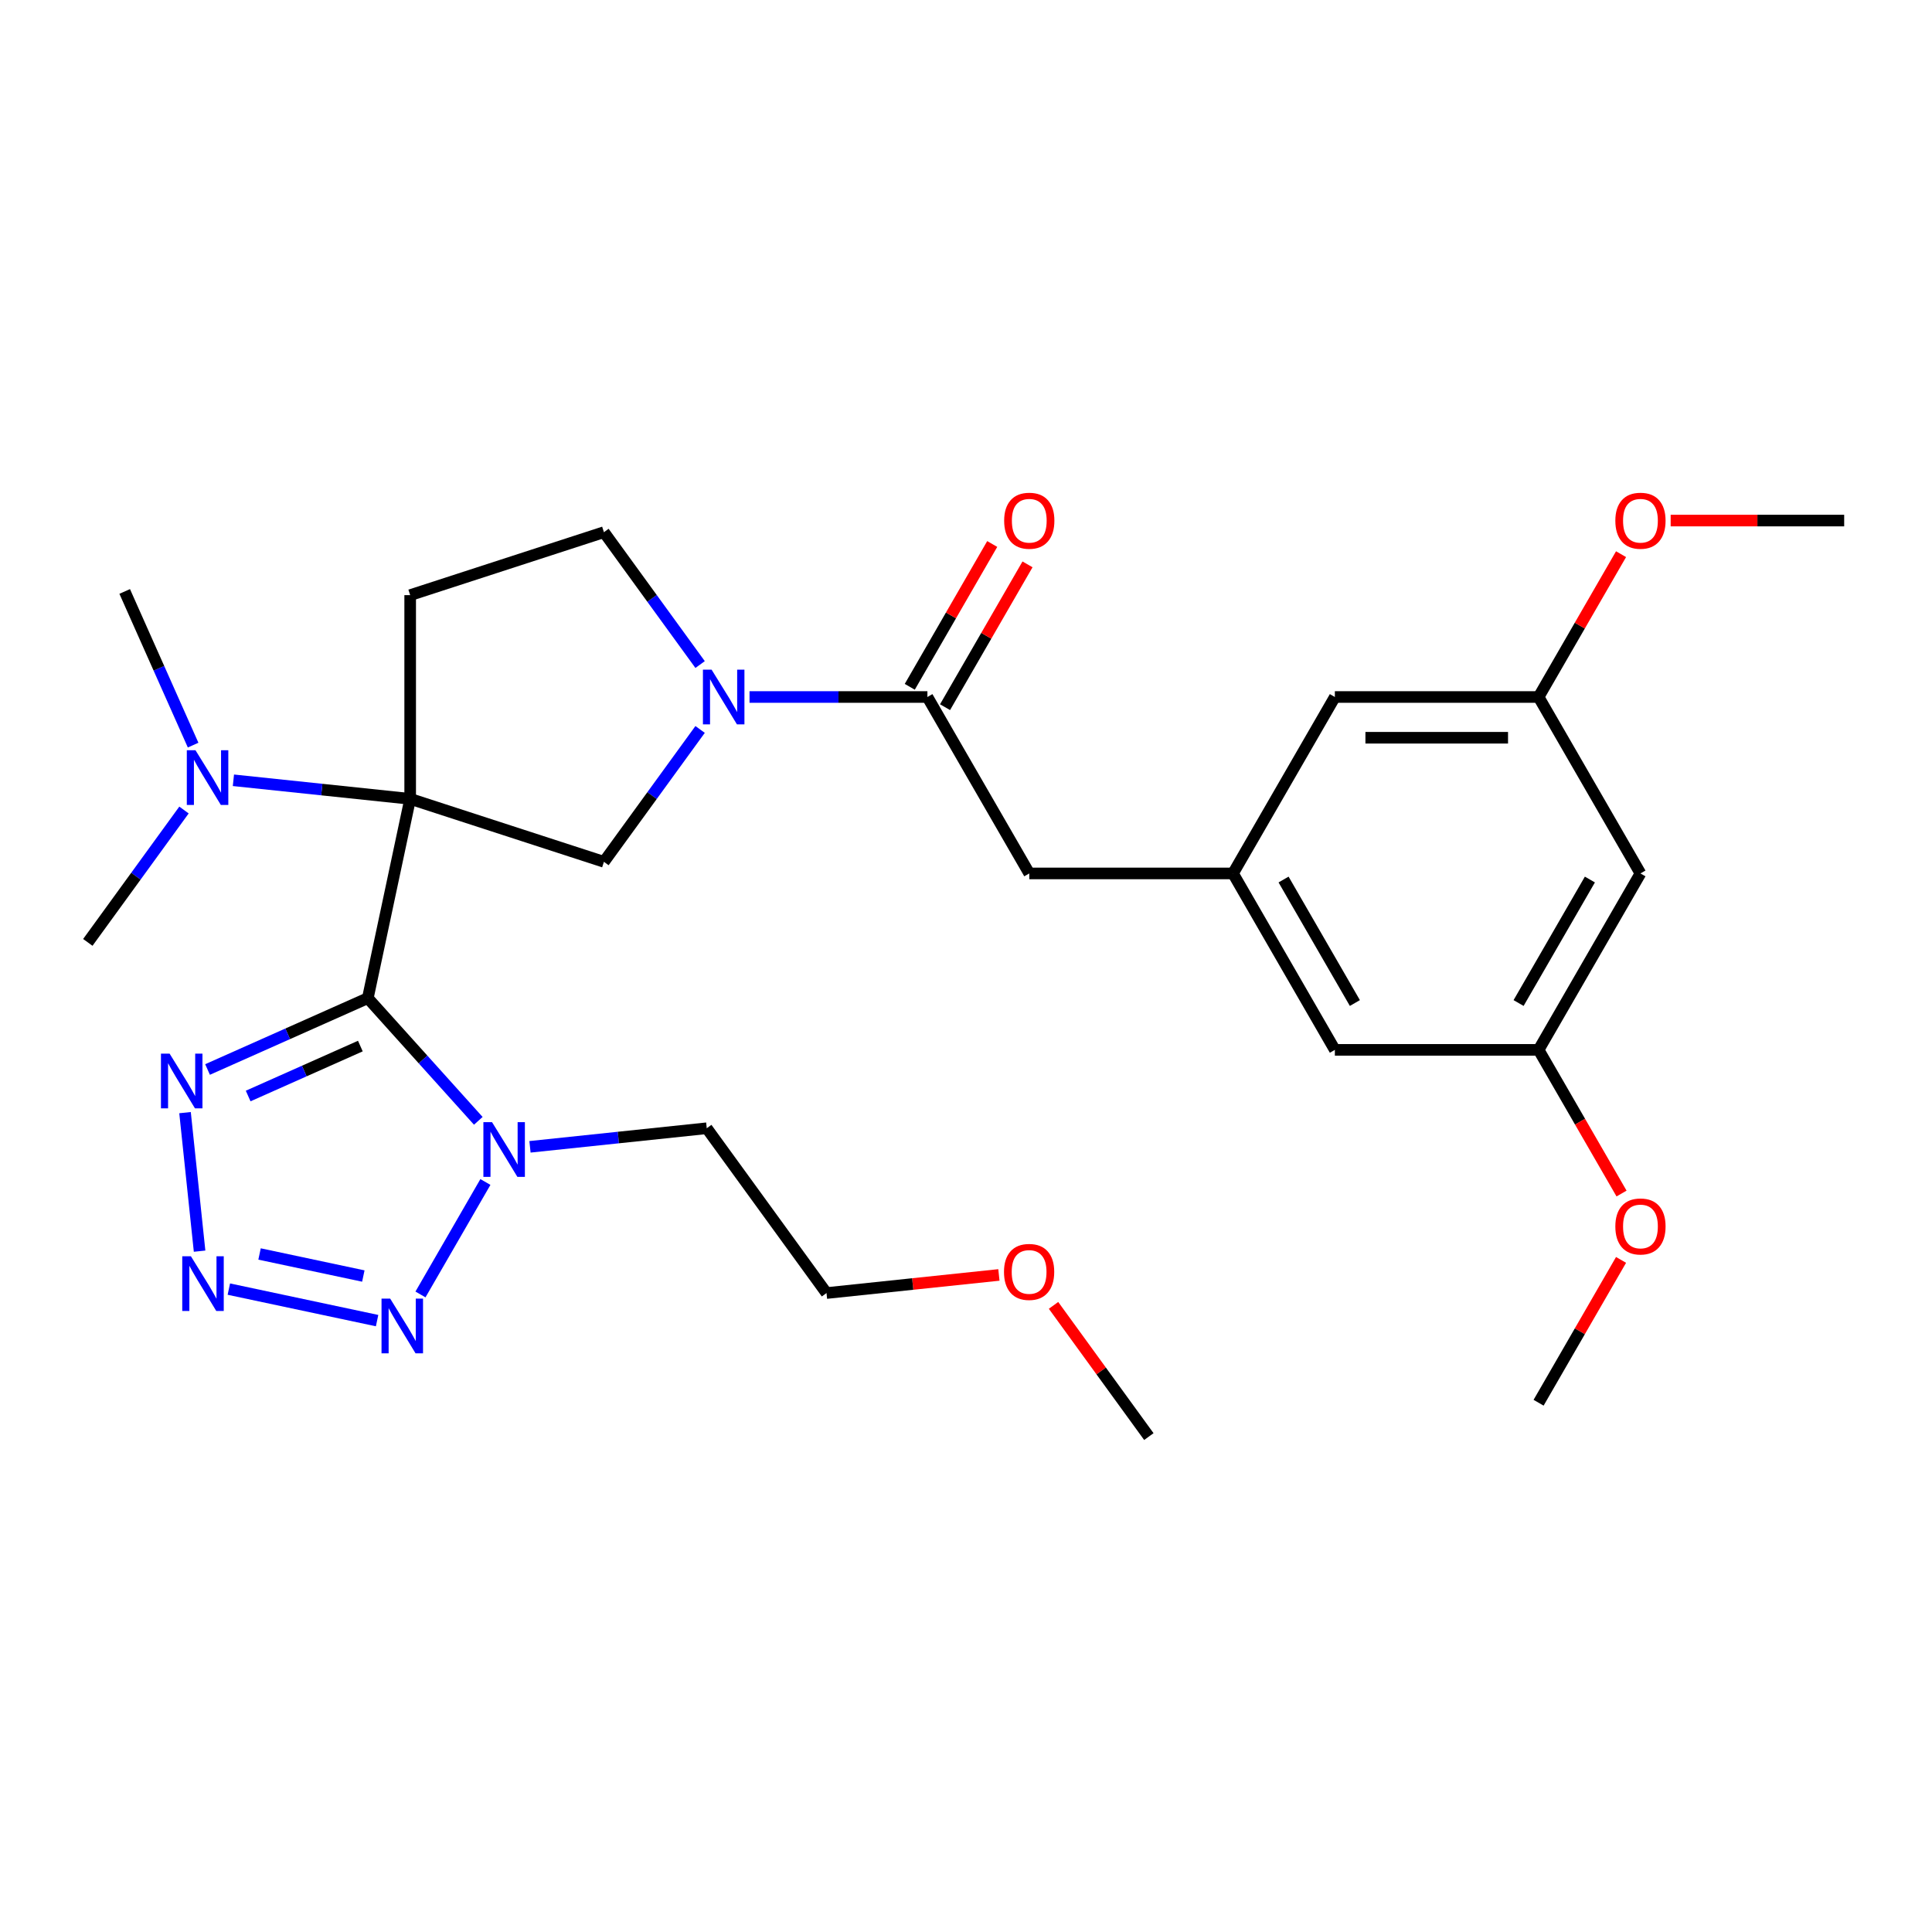 <?xml version='1.0' encoding='iso-8859-1'?>
<svg version='1.1' baseProfile='full'
              xmlns='http://www.w3.org/2000/svg'
                      xmlns:rdkit='http://www.rdkit.org/xml'
                      xmlns:xlink='http://www.w3.org/1999/xlink'
                  xml:space='preserve'
width='1000px' height='1000px' viewBox='0 0 1000 1000'>
<!-- END OF HEADER -->
<rect style='opacity:1.0;fill:#FFFFFF;stroke:none' width='1000' height='1000' x='0' y='0'> </rect>
<path class='bond-0' d='M 190.383,516.635 L 212.307,413.49' style='fill:none;fill-rule:evenodd;stroke:#000000;stroke-width:6px;stroke-linecap:butt;stroke-linejoin:miter;stroke-opacity:1' />
<path class='bond-1' d='M 190.383,516.635 L 218.975,548.389' style='fill:none;fill-rule:evenodd;stroke:#000000;stroke-width:6px;stroke-linecap:butt;stroke-linejoin:miter;stroke-opacity:1' />
<path class='bond-1' d='M 218.975,548.389 L 247.566,580.143' style='fill:none;fill-rule:evenodd;stroke:#0000FF;stroke-width:6px;stroke-linecap:butt;stroke-linejoin:miter;stroke-opacity:1' />
<path class='bond-3' d='M 190.383,516.635 L 148.905,535.102' style='fill:none;fill-rule:evenodd;stroke:#000000;stroke-width:6px;stroke-linecap:butt;stroke-linejoin:miter;stroke-opacity:1' />
<path class='bond-3' d='M 148.905,535.102 L 107.427,553.569' style='fill:none;fill-rule:evenodd;stroke:#0000FF;stroke-width:6px;stroke-linecap:butt;stroke-linejoin:miter;stroke-opacity:1' />
<path class='bond-3' d='M 186.518,541.442 L 157.483,554.369' style='fill:none;fill-rule:evenodd;stroke:#000000;stroke-width:6px;stroke-linecap:butt;stroke-linejoin:miter;stroke-opacity:1' />
<path class='bond-3' d='M 157.483,554.369 L 128.448,567.296' style='fill:none;fill-rule:evenodd;stroke:#0000FF;stroke-width:6px;stroke-linecap:butt;stroke-linejoin:miter;stroke-opacity:1' />
<path class='bond-6' d='M 212.307,413.49 L 312.595,446.076' style='fill:none;fill-rule:evenodd;stroke:#000000;stroke-width:6px;stroke-linecap:butt;stroke-linejoin:miter;stroke-opacity:1' />
<path class='bond-8' d='M 212.307,413.49 L 212.307,308.041' style='fill:none;fill-rule:evenodd;stroke:#000000;stroke-width:6px;stroke-linecap:butt;stroke-linejoin:miter;stroke-opacity:1' />
<path class='bond-9' d='M 212.307,413.49 L 166.56,408.682' style='fill:none;fill-rule:evenodd;stroke:#000000;stroke-width:6px;stroke-linecap:butt;stroke-linejoin:miter;stroke-opacity:1' />
<path class='bond-9' d='M 166.56,408.682 L 120.812,403.874' style='fill:none;fill-rule:evenodd;stroke:#0000FF;stroke-width:6px;stroke-linecap:butt;stroke-linejoin:miter;stroke-opacity:1' />
<path class='bond-4' d='M 251.245,611.795 L 217.635,670.009' style='fill:none;fill-rule:evenodd;stroke:#0000FF;stroke-width:6px;stroke-linecap:butt;stroke-linejoin:miter;stroke-opacity:1' />
<path class='bond-17' d='M 274.318,593.593 L 320.066,588.785' style='fill:none;fill-rule:evenodd;stroke:#0000FF;stroke-width:6px;stroke-linecap:butt;stroke-linejoin:miter;stroke-opacity:1' />
<path class='bond-17' d='M 320.066,588.785 L 365.813,583.976' style='fill:none;fill-rule:evenodd;stroke:#000000;stroke-width:6px;stroke-linecap:butt;stroke-linejoin:miter;stroke-opacity:1' />
<path class='bond-2' d='M 103.308,647.6 L 95.772,575.899' style='fill:none;fill-rule:evenodd;stroke:#0000FF;stroke-width:6px;stroke-linecap:butt;stroke-linejoin:miter;stroke-opacity:1' />
<path class='bond-29' d='M 118.449,667.239 L 195.183,683.55' style='fill:none;fill-rule:evenodd;stroke:#0000FF;stroke-width:6px;stroke-linecap:butt;stroke-linejoin:miter;stroke-opacity:1' />
<path class='bond-29' d='M 134.344,649.057 L 188.058,660.474' style='fill:none;fill-rule:evenodd;stroke:#0000FF;stroke-width:6px;stroke-linecap:butt;stroke-linejoin:miter;stroke-opacity:1' />
<path class='bond-5' d='M 362.373,377.562 L 337.484,411.819' style='fill:none;fill-rule:evenodd;stroke:#0000FF;stroke-width:6px;stroke-linecap:butt;stroke-linejoin:miter;stroke-opacity:1' />
<path class='bond-5' d='M 337.484,411.819 L 312.595,446.076' style='fill:none;fill-rule:evenodd;stroke:#000000;stroke-width:6px;stroke-linecap:butt;stroke-linejoin:miter;stroke-opacity:1' />
<path class='bond-7' d='M 387.953,360.766 L 433.989,360.766' style='fill:none;fill-rule:evenodd;stroke:#0000FF;stroke-width:6px;stroke-linecap:butt;stroke-linejoin:miter;stroke-opacity:1' />
<path class='bond-7' d='M 433.989,360.766 L 480.025,360.766' style='fill:none;fill-rule:evenodd;stroke:#000000;stroke-width:6px;stroke-linecap:butt;stroke-linejoin:miter;stroke-opacity:1' />
<path class='bond-30' d='M 362.373,343.97 L 337.484,309.713' style='fill:none;fill-rule:evenodd;stroke:#0000FF;stroke-width:6px;stroke-linecap:butt;stroke-linejoin:miter;stroke-opacity:1' />
<path class='bond-30' d='M 337.484,309.713 L 312.595,275.456' style='fill:none;fill-rule:evenodd;stroke:#000000;stroke-width:6px;stroke-linecap:butt;stroke-linejoin:miter;stroke-opacity:1' />
<path class='bond-12' d='M 480.025,360.766 L 532.75,452.087' style='fill:none;fill-rule:evenodd;stroke:#000000;stroke-width:6px;stroke-linecap:butt;stroke-linejoin:miter;stroke-opacity:1' />
<path class='bond-13' d='M 489.157,366.038 L 510.498,329.076' style='fill:none;fill-rule:evenodd;stroke:#000000;stroke-width:6px;stroke-linecap:butt;stroke-linejoin:miter;stroke-opacity:1' />
<path class='bond-13' d='M 510.498,329.076 L 531.838,292.113' style='fill:none;fill-rule:evenodd;stroke:#FF0000;stroke-width:6px;stroke-linecap:butt;stroke-linejoin:miter;stroke-opacity:1' />
<path class='bond-13' d='M 470.893,355.493 L 492.234,318.531' style='fill:none;fill-rule:evenodd;stroke:#000000;stroke-width:6px;stroke-linecap:butt;stroke-linejoin:miter;stroke-opacity:1' />
<path class='bond-13' d='M 492.234,318.531 L 513.574,281.568' style='fill:none;fill-rule:evenodd;stroke:#FF0000;stroke-width:6px;stroke-linecap:butt;stroke-linejoin:miter;stroke-opacity:1' />
<path class='bond-10' d='M 212.307,308.041 L 312.595,275.456' style='fill:none;fill-rule:evenodd;stroke:#000000;stroke-width:6px;stroke-linecap:butt;stroke-linejoin:miter;stroke-opacity:1' />
<path class='bond-23' d='M 99.958,385.672 L 82.252,345.904' style='fill:none;fill-rule:evenodd;stroke:#0000FF;stroke-width:6px;stroke-linecap:butt;stroke-linejoin:miter;stroke-opacity:1' />
<path class='bond-23' d='M 82.252,345.904 L 64.546,306.135' style='fill:none;fill-rule:evenodd;stroke:#000000;stroke-width:6px;stroke-linecap:butt;stroke-linejoin:miter;stroke-opacity:1' />
<path class='bond-24' d='M 95.233,419.264 L 70.344,453.521' style='fill:none;fill-rule:evenodd;stroke:#0000FF;stroke-width:6px;stroke-linecap:butt;stroke-linejoin:miter;stroke-opacity:1' />
<path class='bond-24' d='M 70.344,453.521 L 45.455,487.778' style='fill:none;fill-rule:evenodd;stroke:#000000;stroke-width:6px;stroke-linecap:butt;stroke-linejoin:miter;stroke-opacity:1' />
<path class='bond-11' d='M 638.199,452.087 L 532.75,452.087' style='fill:none;fill-rule:evenodd;stroke:#000000;stroke-width:6px;stroke-linecap:butt;stroke-linejoin:miter;stroke-opacity:1' />
<path class='bond-18' d='M 638.199,452.087 L 690.923,360.766' style='fill:none;fill-rule:evenodd;stroke:#000000;stroke-width:6px;stroke-linecap:butt;stroke-linejoin:miter;stroke-opacity:1' />
<path class='bond-19' d='M 638.199,452.087 L 690.923,543.409' style='fill:none;fill-rule:evenodd;stroke:#000000;stroke-width:6px;stroke-linecap:butt;stroke-linejoin:miter;stroke-opacity:1' />
<path class='bond-19' d='M 664.372,455.241 L 701.279,519.166' style='fill:none;fill-rule:evenodd;stroke:#000000;stroke-width:6px;stroke-linecap:butt;stroke-linejoin:miter;stroke-opacity:1' />
<path class='bond-14' d='M 849.097,452.087 L 796.372,543.409' style='fill:none;fill-rule:evenodd;stroke:#000000;stroke-width:6px;stroke-linecap:butt;stroke-linejoin:miter;stroke-opacity:1' />
<path class='bond-14' d='M 822.924,455.241 L 786.016,519.166' style='fill:none;fill-rule:evenodd;stroke:#000000;stroke-width:6px;stroke-linecap:butt;stroke-linejoin:miter;stroke-opacity:1' />
<path class='bond-31' d='M 849.097,452.087 L 796.372,360.766' style='fill:none;fill-rule:evenodd;stroke:#000000;stroke-width:6px;stroke-linecap:butt;stroke-linejoin:miter;stroke-opacity:1' />
<path class='bond-15' d='M 796.372,543.409 L 690.923,543.409' style='fill:none;fill-rule:evenodd;stroke:#000000;stroke-width:6px;stroke-linecap:butt;stroke-linejoin:miter;stroke-opacity:1' />
<path class='bond-21' d='M 796.372,543.409 L 817.839,580.591' style='fill:none;fill-rule:evenodd;stroke:#000000;stroke-width:6px;stroke-linecap:butt;stroke-linejoin:miter;stroke-opacity:1' />
<path class='bond-21' d='M 817.839,580.591 L 839.307,617.774' style='fill:none;fill-rule:evenodd;stroke:#FF0000;stroke-width:6px;stroke-linecap:butt;stroke-linejoin:miter;stroke-opacity:1' />
<path class='bond-16' d='M 796.372,360.766 L 690.923,360.766' style='fill:none;fill-rule:evenodd;stroke:#000000;stroke-width:6px;stroke-linecap:butt;stroke-linejoin:miter;stroke-opacity:1' />
<path class='bond-16' d='M 780.555,381.856 L 706.74,381.856' style='fill:none;fill-rule:evenodd;stroke:#000000;stroke-width:6px;stroke-linecap:butt;stroke-linejoin:miter;stroke-opacity:1' />
<path class='bond-20' d='M 796.372,360.766 L 817.712,323.803' style='fill:none;fill-rule:evenodd;stroke:#000000;stroke-width:6px;stroke-linecap:butt;stroke-linejoin:miter;stroke-opacity:1' />
<path class='bond-20' d='M 817.712,323.803 L 839.053,286.841' style='fill:none;fill-rule:evenodd;stroke:#FF0000;stroke-width:6px;stroke-linecap:butt;stroke-linejoin:miter;stroke-opacity:1' />
<path class='bond-25' d='M 365.813,583.976 L 427.795,669.286' style='fill:none;fill-rule:evenodd;stroke:#000000;stroke-width:6px;stroke-linecap:butt;stroke-linejoin:miter;stroke-opacity:1' />
<path class='bond-26' d='M 864.733,269.444 L 909.639,269.444' style='fill:none;fill-rule:evenodd;stroke:#FF0000;stroke-width:6px;stroke-linecap:butt;stroke-linejoin:miter;stroke-opacity:1' />
<path class='bond-26' d='M 909.639,269.444 L 954.545,269.444' style='fill:none;fill-rule:evenodd;stroke:#000000;stroke-width:6px;stroke-linecap:butt;stroke-linejoin:miter;stroke-opacity:1' />
<path class='bond-27' d='M 839.053,652.126 L 817.712,689.089' style='fill:none;fill-rule:evenodd;stroke:#FF0000;stroke-width:6px;stroke-linecap:butt;stroke-linejoin:miter;stroke-opacity:1' />
<path class='bond-27' d='M 817.712,689.089 L 796.372,726.052' style='fill:none;fill-rule:evenodd;stroke:#000000;stroke-width:6px;stroke-linecap:butt;stroke-linejoin:miter;stroke-opacity:1' />
<path class='bond-22' d='M 517.03,659.907 L 472.412,664.597' style='fill:none;fill-rule:evenodd;stroke:#FF0000;stroke-width:6px;stroke-linecap:butt;stroke-linejoin:miter;stroke-opacity:1' />
<path class='bond-22' d='M 472.412,664.597 L 427.795,669.286' style='fill:none;fill-rule:evenodd;stroke:#000000;stroke-width:6px;stroke-linecap:butt;stroke-linejoin:miter;stroke-opacity:1' />
<path class='bond-28' d='M 545.305,675.66 L 569.976,709.617' style='fill:none;fill-rule:evenodd;stroke:#FF0000;stroke-width:6px;stroke-linecap:butt;stroke-linejoin:miter;stroke-opacity:1' />
<path class='bond-28' d='M 569.976,709.617 L 594.647,743.574' style='fill:none;fill-rule:evenodd;stroke:#000000;stroke-width:6px;stroke-linecap:butt;stroke-linejoin:miter;stroke-opacity:1' />
<path  class='atom-2' d='M 254.682 580.839
L 263.962 595.839
Q 264.882 597.319, 266.362 599.999
Q 267.842 602.679, 267.922 602.839
L 267.922 580.839
L 271.682 580.839
L 271.682 609.159
L 267.802 609.159
L 257.842 592.759
Q 256.682 590.839, 255.442 588.639
Q 254.242 586.439, 253.882 585.759
L 253.882 609.159
L 250.202 609.159
L 250.202 580.839
L 254.682 580.839
' fill='#0000FF'/>
<path  class='atom-3' d='M 98.813 650.236
L 108.093 665.236
Q 109.013 666.716, 110.493 669.396
Q 111.973 672.076, 112.053 672.236
L 112.053 650.236
L 115.813 650.236
L 115.813 678.556
L 111.933 678.556
L 101.973 662.156
Q 100.813 660.236, 99.573 658.036
Q 98.373 655.836, 98.013 655.156
L 98.013 678.556
L 94.333 678.556
L 94.333 650.236
L 98.813 650.236
' fill='#0000FF'/>
<path  class='atom-4' d='M 87.791 545.365
L 97.071 560.365
Q 97.991 561.845, 99.471 564.525
Q 100.951 567.205, 101.031 567.365
L 101.031 545.365
L 104.791 545.365
L 104.791 573.685
L 100.911 573.685
L 90.951 557.285
Q 89.791 555.365, 88.551 553.165
Q 87.351 550.965, 86.991 550.285
L 86.991 573.685
L 83.311 573.685
L 83.311 545.365
L 87.791 545.365
' fill='#0000FF'/>
<path  class='atom-5' d='M 201.958 672.16
L 211.238 687.16
Q 212.158 688.64, 213.638 691.32
Q 215.118 694, 215.198 694.16
L 215.198 672.16
L 218.958 672.16
L 218.958 700.48
L 215.078 700.48
L 205.118 684.08
Q 203.958 682.16, 202.718 679.96
Q 201.518 677.76, 201.158 677.08
L 201.158 700.48
L 197.478 700.48
L 197.478 672.16
L 201.958 672.16
' fill='#0000FF'/>
<path  class='atom-6' d='M 368.316 346.606
L 377.596 361.606
Q 378.516 363.086, 379.996 365.766
Q 381.476 368.446, 381.556 368.606
L 381.556 346.606
L 385.316 346.606
L 385.316 374.926
L 381.436 374.926
L 371.476 358.526
Q 370.316 356.606, 369.076 354.406
Q 367.876 352.206, 367.516 351.526
L 367.516 374.926
L 363.836 374.926
L 363.836 346.606
L 368.316 346.606
' fill='#0000FF'/>
<path  class='atom-10' d='M 101.176 388.308
L 110.456 403.308
Q 111.376 404.788, 112.856 407.468
Q 114.336 410.148, 114.416 410.308
L 114.416 388.308
L 118.176 388.308
L 118.176 416.628
L 114.296 416.628
L 104.336 400.228
Q 103.176 398.308, 101.936 396.108
Q 100.736 393.908, 100.376 393.228
L 100.376 416.628
L 96.696 416.628
L 96.696 388.308
L 101.176 388.308
' fill='#0000FF'/>
<path  class='atom-14' d='M 519.75 269.524
Q 519.75 262.724, 523.11 258.924
Q 526.47 255.124, 532.75 255.124
Q 539.03 255.124, 542.39 258.924
Q 545.75 262.724, 545.75 269.524
Q 545.75 276.404, 542.35 280.324
Q 538.95 284.204, 532.75 284.204
Q 526.51 284.204, 523.11 280.324
Q 519.75 276.444, 519.75 269.524
M 532.75 281.004
Q 537.07 281.004, 539.39 278.124
Q 541.75 275.204, 541.75 269.524
Q 541.75 263.964, 539.39 261.164
Q 537.07 258.324, 532.75 258.324
Q 528.43 258.324, 526.07 261.124
Q 523.75 263.924, 523.75 269.524
Q 523.75 275.244, 526.07 278.124
Q 528.43 281.004, 532.75 281.004
' fill='#FF0000'/>
<path  class='atom-21' d='M 836.097 269.524
Q 836.097 262.724, 839.457 258.924
Q 842.817 255.124, 849.097 255.124
Q 855.377 255.124, 858.737 258.924
Q 862.097 262.724, 862.097 269.524
Q 862.097 276.404, 858.697 280.324
Q 855.297 284.204, 849.097 284.204
Q 842.857 284.204, 839.457 280.324
Q 836.097 276.444, 836.097 269.524
M 849.097 281.004
Q 853.417 281.004, 855.737 278.124
Q 858.097 275.204, 858.097 269.524
Q 858.097 263.964, 855.737 261.164
Q 853.417 258.324, 849.097 258.324
Q 844.777 258.324, 842.417 261.124
Q 840.097 263.924, 840.097 269.524
Q 840.097 275.244, 842.417 278.124
Q 844.777 281.004, 849.097 281.004
' fill='#FF0000'/>
<path  class='atom-22' d='M 836.097 634.81
Q 836.097 628.01, 839.457 624.21
Q 842.817 620.41, 849.097 620.41
Q 855.377 620.41, 858.737 624.21
Q 862.097 628.01, 862.097 634.81
Q 862.097 641.69, 858.697 645.61
Q 855.297 649.49, 849.097 649.49
Q 842.857 649.49, 839.457 645.61
Q 836.097 641.73, 836.097 634.81
M 849.097 646.29
Q 853.417 646.29, 855.737 643.41
Q 858.097 640.49, 858.097 634.81
Q 858.097 629.25, 855.737 626.45
Q 853.417 623.61, 849.097 623.61
Q 844.777 623.61, 842.417 626.41
Q 840.097 629.21, 840.097 634.81
Q 840.097 640.53, 842.417 643.41
Q 844.777 646.29, 849.097 646.29
' fill='#FF0000'/>
<path  class='atom-23' d='M 519.666 658.344
Q 519.666 651.544, 523.026 647.744
Q 526.386 643.944, 532.666 643.944
Q 538.946 643.944, 542.306 647.744
Q 545.666 651.544, 545.666 658.344
Q 545.666 665.224, 542.266 669.144
Q 538.866 673.024, 532.666 673.024
Q 526.426 673.024, 523.026 669.144
Q 519.666 665.264, 519.666 658.344
M 532.666 669.824
Q 536.986 669.824, 539.306 666.944
Q 541.666 664.024, 541.666 658.344
Q 541.666 652.784, 539.306 649.984
Q 536.986 647.144, 532.666 647.144
Q 528.346 647.144, 525.986 649.944
Q 523.666 652.744, 523.666 658.344
Q 523.666 664.064, 525.986 666.944
Q 528.346 669.824, 532.666 669.824
' fill='#FF0000'/>
</svg>
